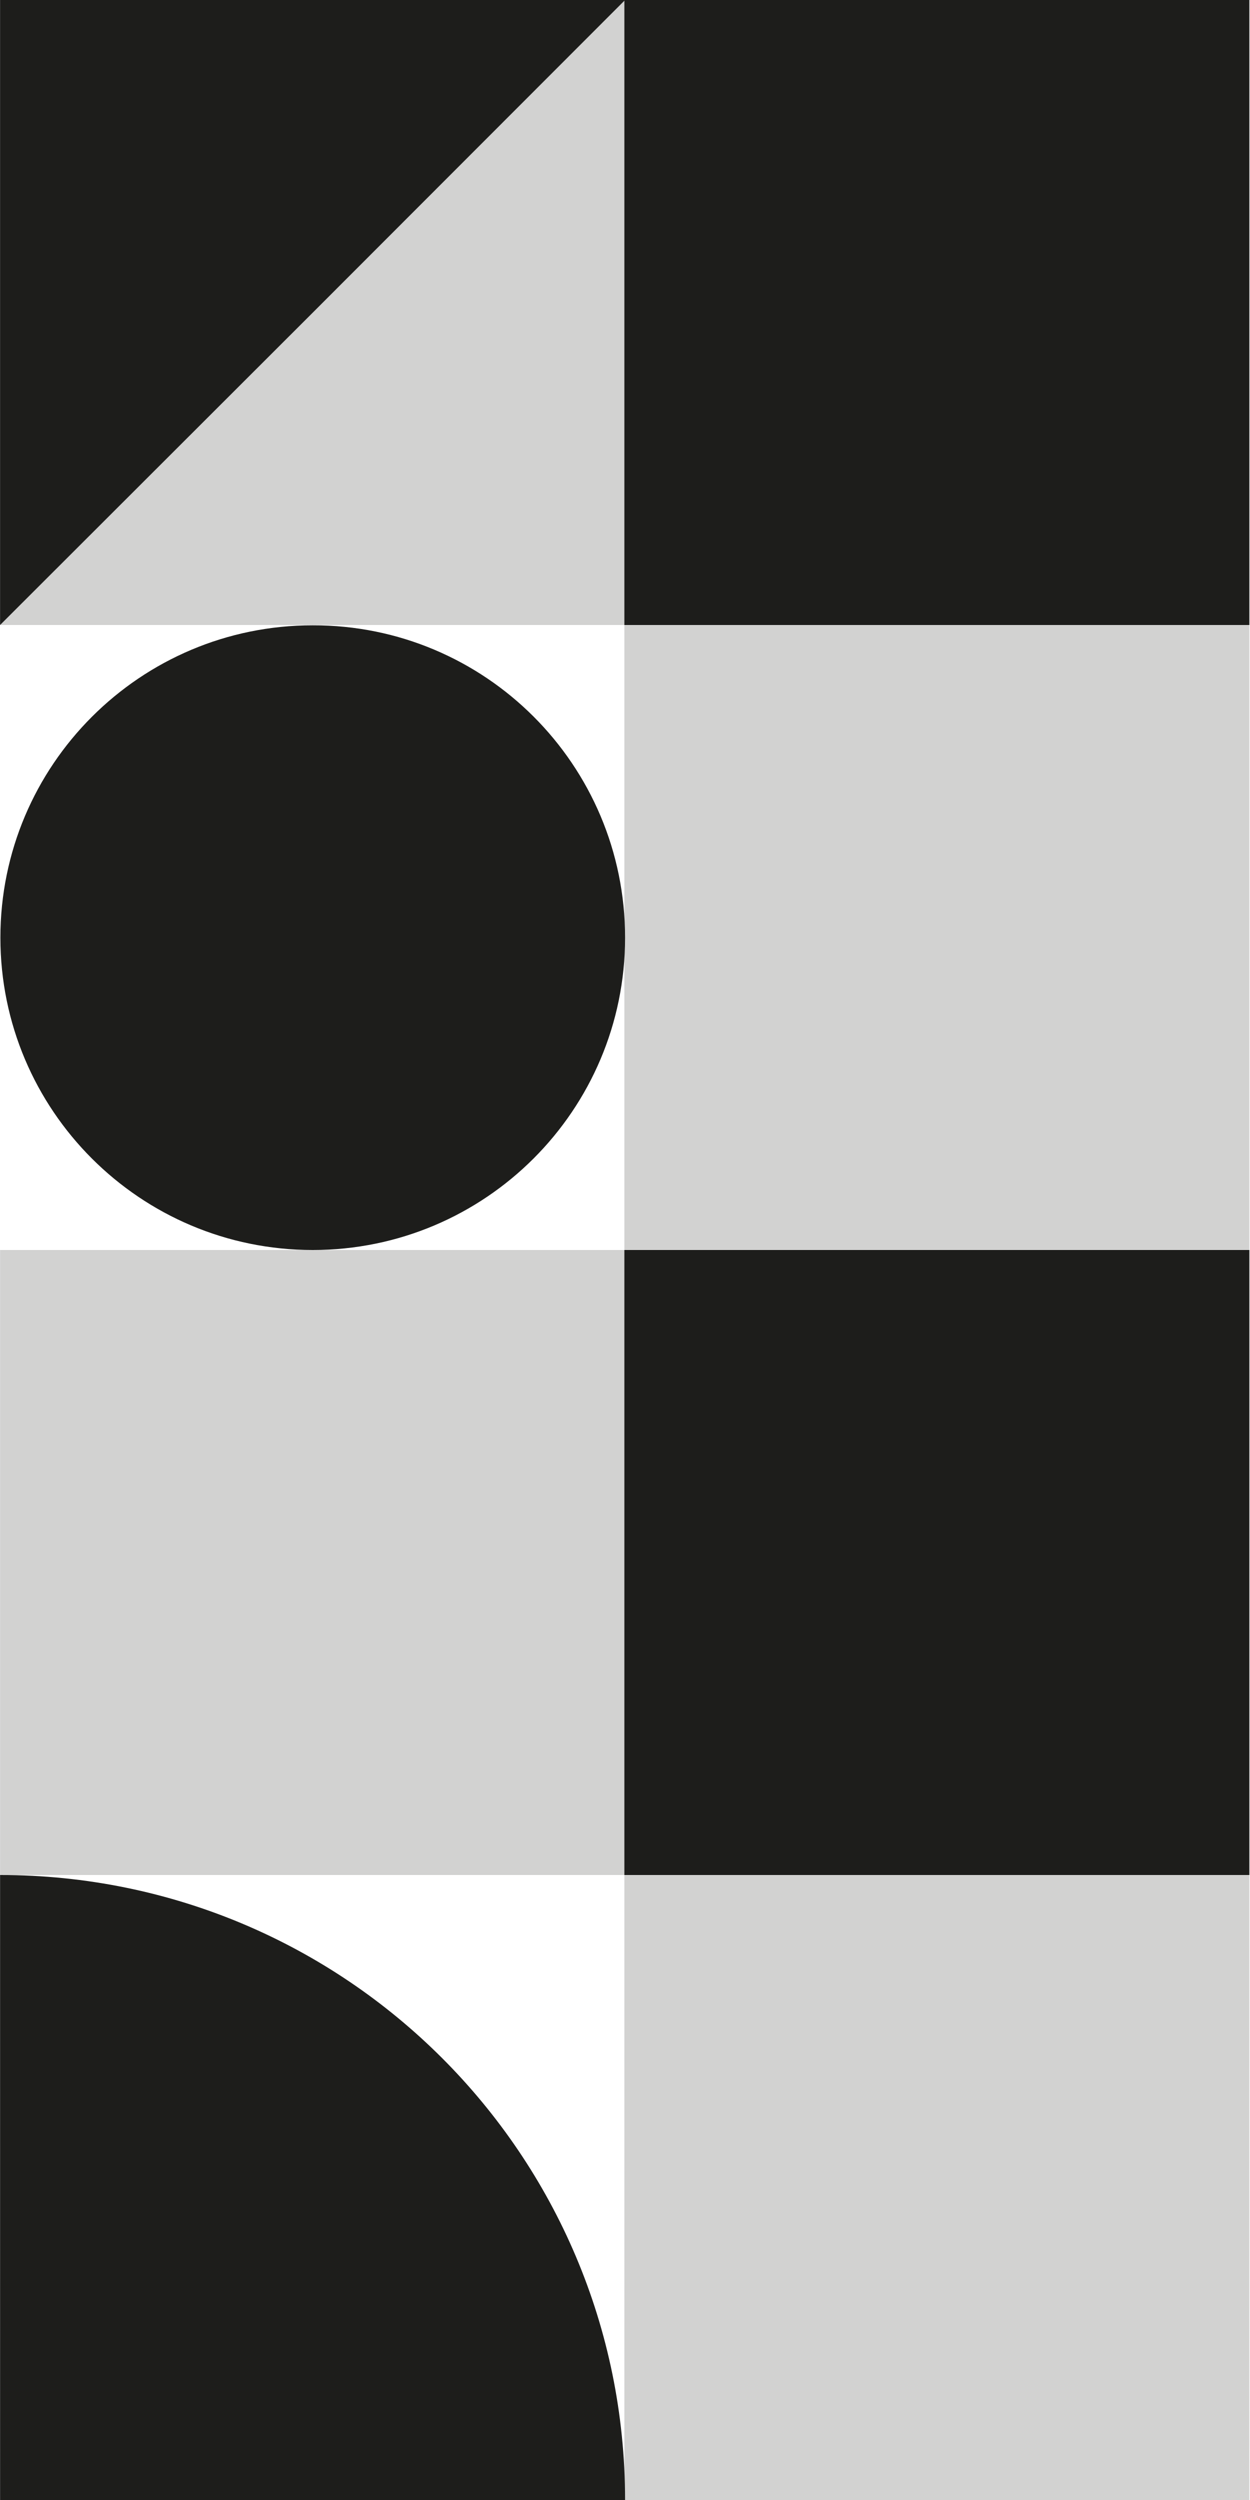 <svg xmlns="http://www.w3.org/2000/svg" width="16" height="32" viewBox="0 0 16 32"><g fill="none" fill-rule="evenodd" transform="rotate(-180 7.996 16)"><rect width="8" height="8" y="8" fill="#1D1D1B" fill-rule="nonzero"/><rect width="8" height="8" y="24" fill="#1D1D1B" fill-rule="nonzero"/><path fill="#1D1D1B" fill-rule="nonzero" d="M7.991,0 L7.991,0 C7.991,4.42 11.572,8 15.991,8 L15.991,8 L15.991,0 L7.991,0 Z"/><line x1="8" y1="8.028" y2="8.028"/><polygon fill="#1D1D1B" fill-rule="nonzero" points="15.991 32 15.991 24 11.989 27.998 7.991 32"/><path fill="#1D1D1B" fill-rule="nonzero" d="M7.991,19.998 L7.991,19.998 C7.991,17.79 9.782,16 11.989,16 L11.989,16 C14.197,16 15.987,17.79 15.987,19.998 L15.987,19.998 C15.987,22.205 14.197,23.996 11.989,23.996 L11.989,23.996 C9.782,24 7.991,22.21 7.991,19.998 Z"/><g fill="#1D1D1B" fill-rule="nonzero" opacity=".2"><rect width="8" height="8" x="7.991" y="8"/><rect width="8" height="8" x="7.991" y="24"/><rect width="8" height="8"/><rect width="8" height="8" y="16"/></g></g></svg>